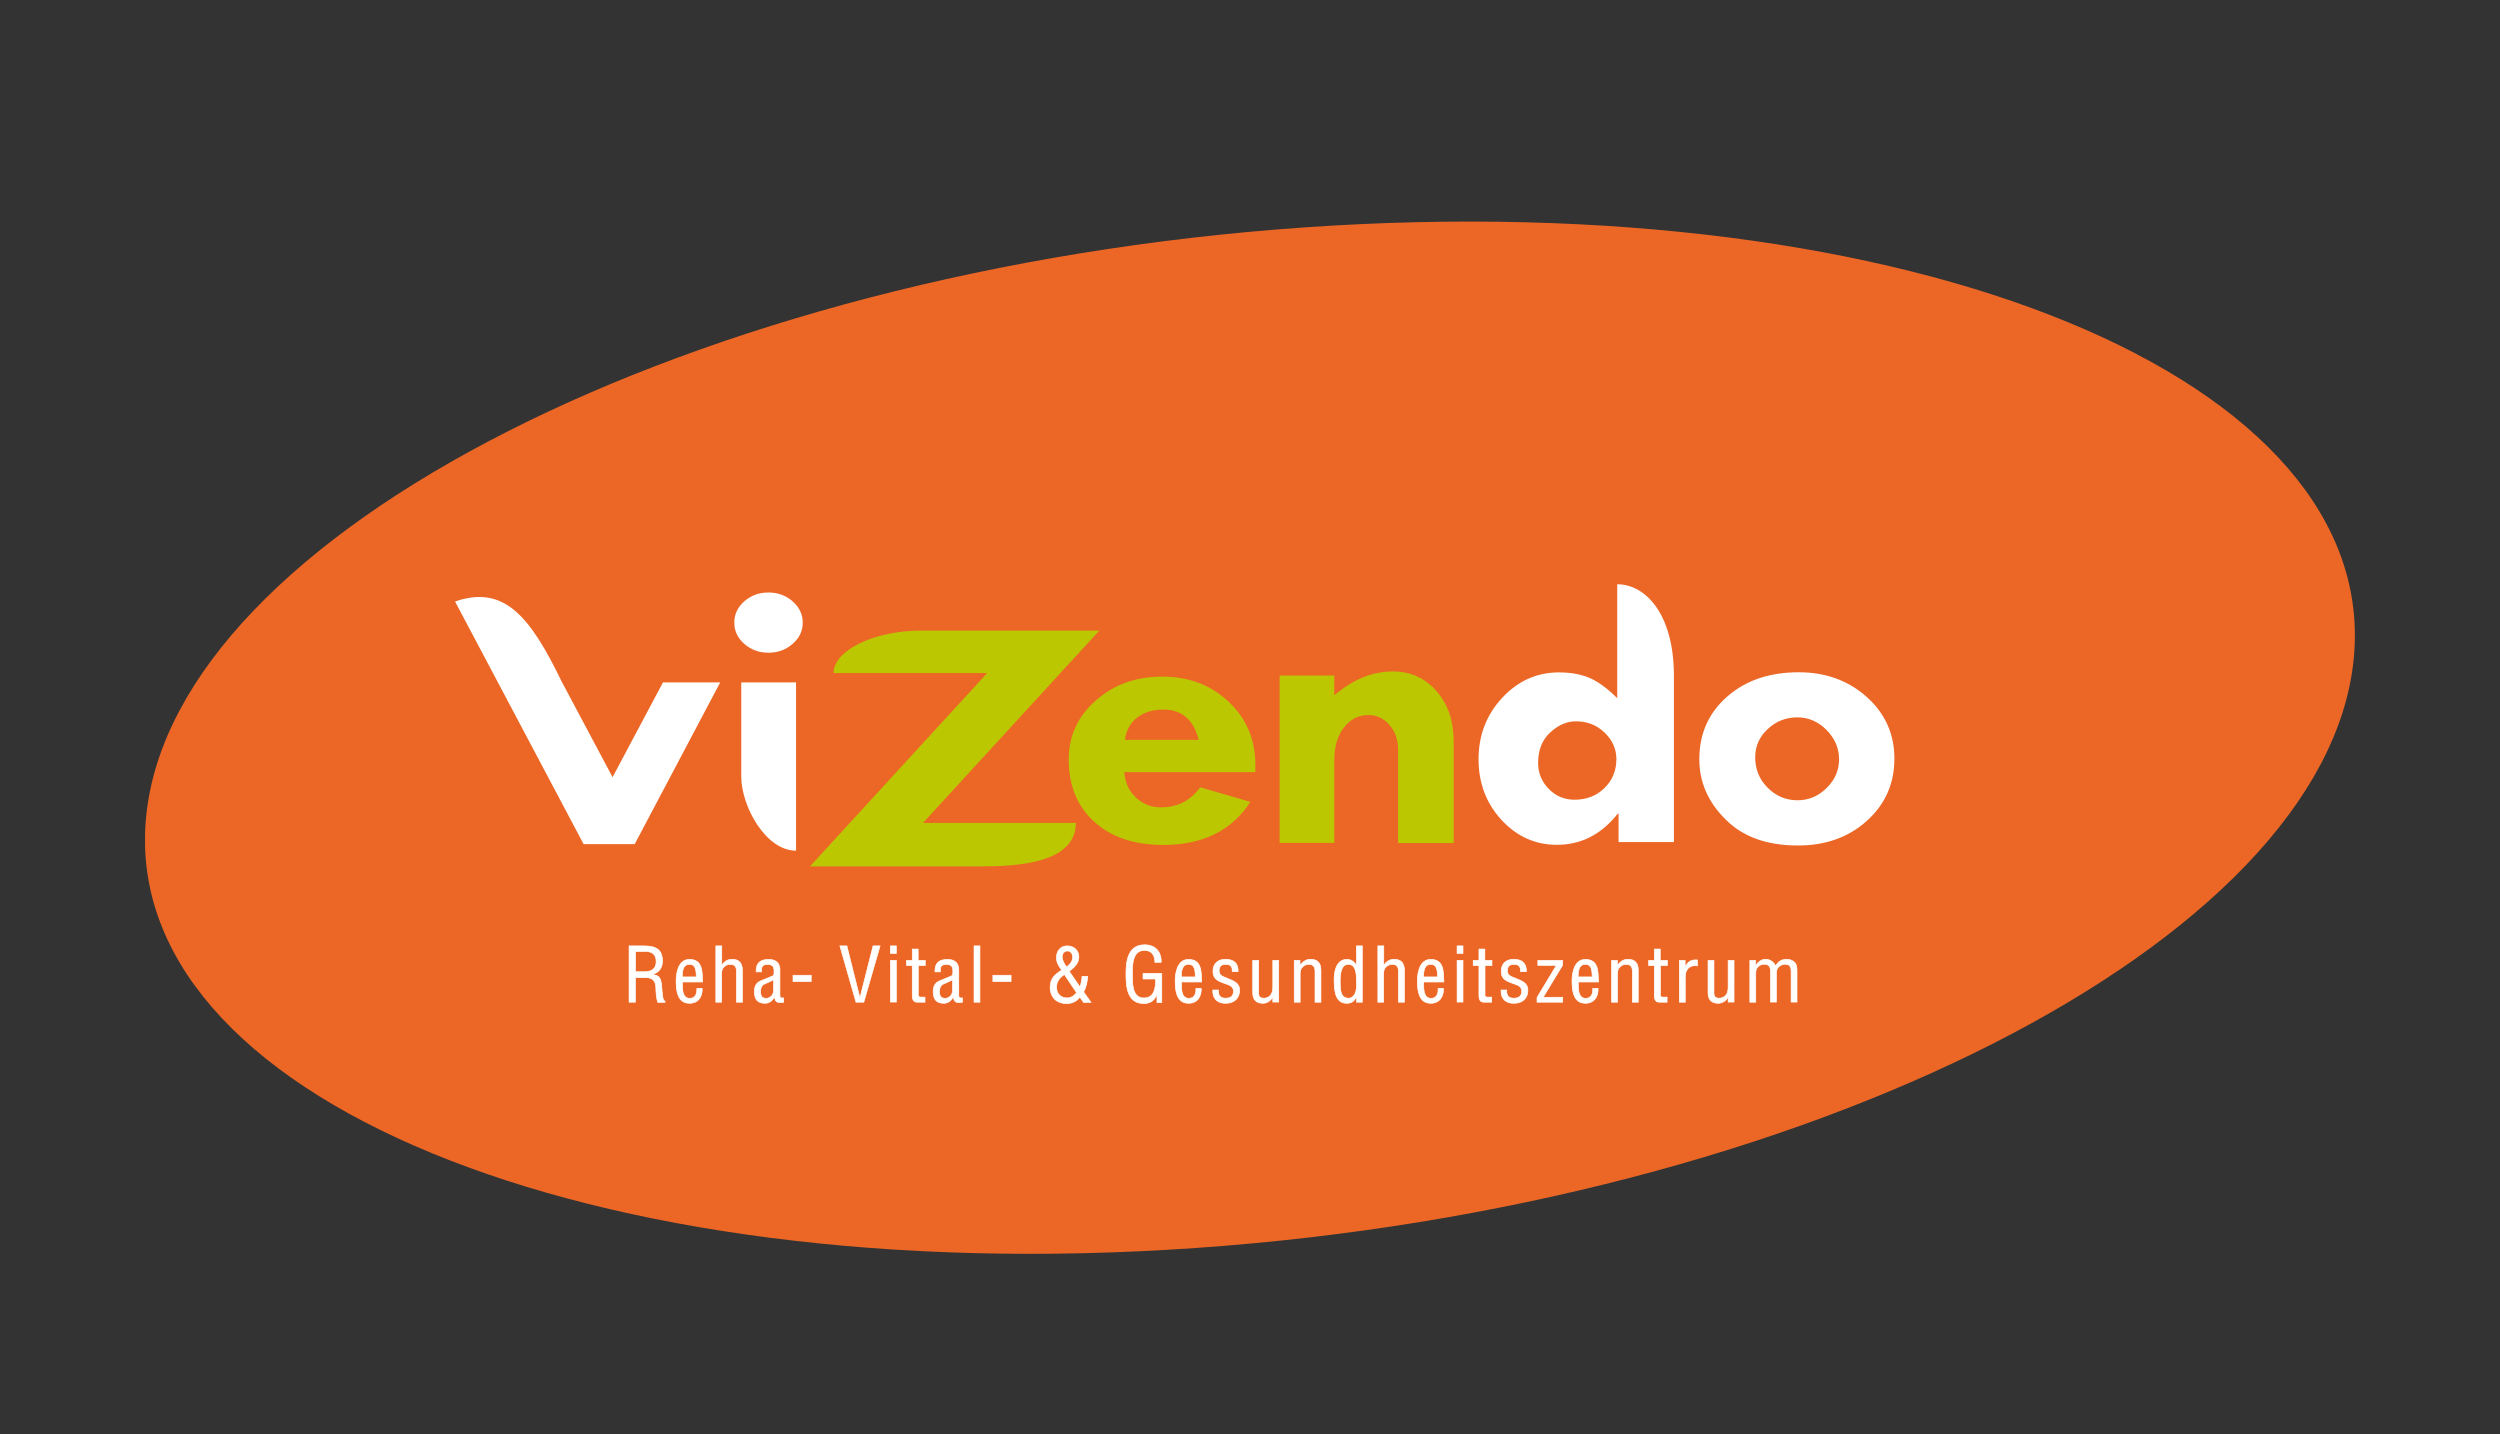 <?xml version="1.0" encoding="utf-8"?>
<!-- Generator: Adobe Illustrator 23.1.1, SVG Export Plug-In . SVG Version: 6.00 Build 0)  -->
<svg version="1.1" id="Ebene_1" xmlns="http://www.w3.org/2000/svg" xmlns:xlink="http://www.w3.org/1999/xlink" x="0px" y="0px"
	 viewBox="0 0 183 105" style="enable-background:new 0 0 183 105;" xml:space="preserve">
<rect x="0" y="0" width="183" height="105" fill="#333333" stroke="none"/>
<style type="text/css">
	.st0{clip-path:url(#SVGID_2_);fill:#EC6726;}
	.st1{fill:#FFFFFF;}
	.st2{fill:#BBC801;}
	.st3{fill:#FFFFFF;stroke:#FFFFFF;stroke-width:0.05;stroke-miterlimit:10;}
</style>
<g>
	<defs>
		<rect id="SVGID_1_" x="10.62" y="16.22" width="161.76" height="75.56"/>
	</defs>
	<clipPath id="SVGID_2_">
		<use xlink:href="#SVGID_1_"  style="overflow:visible;"/>
	</clipPath>
	<path class="st0" d="M87.57,91.35c44.61-3.12,82.54-22.37,84.71-43s-32.24-34.82-76.86-31.7c-44.61,3.12-82.54,22.37-84.71,43
		S42.96,94.47,87.57,91.35"/>
</g>
<g>
	<path class="st1" d="M33.31,44.03c3.64-1.26,5.53,1.17,7.82,5.89l3.71,6.97l3.69-6.94h4.19l-6.26,11.84h-3.74L33.31,44.03z"/>
	<path class="st1" d="M54.26,49.95h4.01v10.88v1.44c-2.21,0-4.01-3.23-4.01-5.44V49.95z M53.75,45.57c0-0.6,0.24-1.11,0.73-1.55
		c0.49-0.43,1.08-0.65,1.77-0.65c0.69,0,1.28,0.22,1.77,0.65c0.49,0.43,0.74,0.95,0.74,1.55c0,0.61-0.24,1.13-0.74,1.56
		c-0.49,0.43-1.08,0.65-1.77,0.65c-0.69,0-1.28-0.22-1.77-0.65C53.99,46.7,53.75,46.18,53.75,45.57"/>
	<path class="st2" d="M67.38,46.16h13.09L67.56,60.24h11.19c0,2.94-4.24,3.18-6.99,3.18H59.29l12.97-14.15H61.02
		C61.02,47.56,64.1,46.16,67.38,46.16"/>
	<path class="st2" d="M82.34,54.16h5.41c-0.38-1.48-1.24-2.22-2.58-2.22c-0.77,0-1.41,0.19-1.92,0.58
		C82.75,52.9,82.44,53.45,82.34,54.16 M91.89,56.52h-9.59c0.05,0.76,0.34,1.38,0.85,1.86c0.52,0.48,1.12,0.72,1.81,0.72
		c1.23,0,2.19-0.49,2.89-1.47l3.68,1.07c-1.37,2.1-3.49,3.15-6.37,3.15c-2.12,0-3.8-0.56-5.05-1.69c-1.25-1.13-1.88-2.65-1.88-4.56
		c0-1.72,0.66-3.16,1.98-4.32c1.32-1.17,2.94-1.75,4.87-1.75c1.94,0,3.56,0.61,4.86,1.84c1.3,1.23,1.95,2.76,1.95,4.59V56.52z"/>
	<path class="st2" d="M97.67,49.45v1.45c1.36-1.17,2.8-1.75,4.3-1.75c1.28,0,2.34,0.48,3.18,1.44c0.84,0.96,1.26,2.18,1.26,3.68
		v7.44h-4.07v-6.86c0-0.7-0.21-1.3-0.63-1.78c-0.42-0.49-0.94-0.73-1.54-0.73c-0.73,0-1.33,0.31-1.8,0.92
		c-0.47,0.61-0.7,1.4-0.7,2.37v6.07h-4V49.45H97.67z"/>
	<path class="st1" d="M115.36,52.8c-0.67,0-1.3,0.27-1.89,0.82c-0.59,0.55-0.88,1.29-0.88,2.22c0,0.74,0.26,1.38,0.78,1.91
		c0.52,0.53,1.15,0.79,1.88,0.79c0.88,0,1.61-0.28,2.19-0.85c0.59-0.57,0.88-1.28,0.88-2.13c0-0.73-0.29-1.38-0.86-1.93
		C116.89,53.08,116.19,52.8,115.36,52.8 M118.39,42.77c1.99-0.01,4.14,2.09,4.14,6.7v12.17h-4.05v-2.08h-0.06
		c-1.2,1.52-2.68,2.28-4.46,2.28c-1.58,0-2.93-0.61-4.05-1.82c-1.12-1.22-1.68-2.7-1.68-4.45c0-1.75,0.58-3.25,1.73-4.49
		c1.15-1.24,2.54-1.86,4.15-1.86c0.92,0,1.69,0.15,2.33,0.44c0.63,0.3,1.28,0.78,1.94,1.45V42.77z"/>
	<path class="st1" d="M134.62,55.58c0-0.82-0.31-1.53-0.92-2.15c-0.61-0.61-1.32-0.92-2.13-0.92c-0.85,0-1.57,0.29-2.18,0.86
		c-0.61,0.57-0.91,1.26-0.91,2.06c0,0.88,0.3,1.62,0.91,2.23c0.61,0.61,1.34,0.92,2.19,0.92c0.81,0,1.53-0.3,2.13-0.9
		C134.31,57.1,134.62,56.39,134.62,55.58 M124.39,55.58c0-1.87,0.68-3.4,2.04-4.59s3.1-1.78,5.24-1.78c1.98,0,3.64,0.61,4.99,1.82
		c1.34,1.21,2.01,2.71,2.01,4.5c0,1.83-0.67,3.34-2.01,4.55c-1.34,1.21-3.03,1.81-5.05,1.81c-2.28,0-4.05-0.64-5.31-1.92
		C125.02,58.7,124.39,57.23,124.39,55.58"/>
</g>
<g>
	<path class="st3" d="M63.91,69.24h0.51l-1.19,4.12h-0.57l-1.18-4.12h0.51l0.95,3.79h0.01L63.91,69.24z"/>
	<path class="st3" d="M65.18,69.79v-0.55h0.43v0.55H65.18z M65.18,73.36V70.3h0.43v3.05H65.18z"/>
	<path class="st3" d="M67.22,70.3h0.51v0.37h-0.51v2.08c0,0.1-0.04,0.24,0.2,0.24h0.29v0.37h-0.48c-0.26,0.01-0.45-0.04-0.45-0.5
		v-2.19h-0.42V70.3h0.42v-0.83h0.43V70.3z"/>
	<path class="st3" d="M70.44,73.36c-0.03,0.01-0.07,0.01-0.1,0.02c-0.37,0.02-0.51-0.02-0.55-0.43h-0.01
		c-0.1,0.27-0.38,0.49-0.68,0.49c-0.61,0-0.79-0.34-0.79-0.89c0-0.12,0.02-0.56,0.44-0.74c0.25-0.11,0.86-0.34,0.92-0.38
		c0.09-0.07,0.08-0.19,0.08-0.35c0-0.35-0.13-0.48-0.48-0.48c-0.4,0-0.45,0.18-0.44,0.54h-0.39c-0.02-0.63,0.29-0.91,0.91-0.91
		c0.91,0,0.83,0.76,0.83,0.83v1.75c0,0.08-0.01,0.19,0.08,0.23c0.06,0.02,0.13,0.01,0.19,0.01V73.36z M69.73,71.71
		c-0.21,0.13-0.46,0.22-0.69,0.33c-0.2,0.09-0.27,0.32-0.27,0.53c0,0.31,0.08,0.51,0.43,0.51c0.16,0,0.53-0.13,0.53-0.62V71.71z"/>
	<path class="st3" d="M71.3,73.36v-4.12h0.43v4.12H71.3z"/>
	<path class="st3" d="M72.68,71.85v-0.46h1.33v0.46H72.68z"/>
</g>
<g>
	<path class="st3" d="M46.51,73.36h-0.46v-4.12h1.06c0.86,0,1.41,0.23,1.38,1.18c-0.02,0.48-0.31,0.83-0.79,0.9v0.01
		c0.53,0.05,0.66,0.22,0.73,0.77c0.02,0.31,0.04,0.61,0.09,0.92c0.02,0.08,0.05,0.26,0.16,0.26v0.09h-0.53
		c-0.1-0.26-0.14-0.77-0.14-1.05c0-0.41-0.17-0.76-0.7-0.76h-0.8V73.36z M46.51,71.13h0.72c0.21-0.01,0.81-0.04,0.8-0.76
		c-0.01-0.71-0.57-0.73-0.87-0.73h-0.64V71.13z"/>
	<path class="st3" d="M51.4,72.34c0.03,0.6-0.28,1.1-0.92,1.1c-0.58,0-0.99-0.38-0.99-1.61c0-0.64,0.17-1.6,0.98-1.6
		c0.99,0,0.93,0.93,0.96,1.65h-1.48c0.01,0.41-0.06,1.2,0.55,1.2c0.42,0,0.53-0.38,0.51-0.73H51.4z M50.97,71.51
		c-0.02-0.36,0.01-0.92-0.5-0.92c-0.51,0-0.52,0.56-0.53,0.92H50.97z"/>
	<path class="st3" d="M52.83,73.36H52.4v-4.12h0.43v1.4h0.01c0.2-0.26,0.42-0.42,0.75-0.42c0.46,0,0.75,0.24,0.75,0.78v2.36h-0.43
		v-2.24c0-0.32-0.1-0.53-0.46-0.53c-0.16,0-0.31,0.06-0.43,0.17c-0.18,0.16-0.2,0.33-0.2,0.56V73.36z"/>
	<path class="st3" d="M57.35,73.36c-0.03,0.01-0.07,0.01-0.1,0.02c-0.37,0.02-0.51-0.02-0.55-0.43h-0.01
		c-0.1,0.27-0.38,0.49-0.68,0.49c-0.61,0-0.79-0.34-0.79-0.89c0-0.12,0.02-0.56,0.44-0.74c0.25-0.11,0.86-0.34,0.92-0.38
		c0.09-0.07,0.08-0.19,0.08-0.35c0-0.35-0.13-0.48-0.48-0.48c-0.4,0-0.45,0.18-0.44,0.54h-0.39c-0.02-0.63,0.29-0.91,0.91-0.91
		c0.91,0,0.83,0.76,0.83,0.83v1.75c0,0.08-0.01,0.19,0.08,0.23c0.06,0.02,0.13,0.01,0.19,0.01V73.36z M56.63,71.71
		c-0.21,0.13-0.46,0.22-0.69,0.33c-0.2,0.09-0.27,0.32-0.27,0.53c0,0.31,0.08,0.51,0.43,0.51c0.16,0,0.53-0.13,0.53-0.62V71.71z"/>
	<path class="st3" d="M58.05,71.85v-0.46h1.33v0.46H58.05z"/>
</g>
<path class="st3" d="M79.05,72.24c0.09-0.25,0.14-0.51,0.16-0.77h0.41c-0.03,0.39-0.1,0.79-0.3,1.14l0.54,0.76h-0.55l-0.26-0.38
	c-0.25,0.31-0.57,0.47-0.97,0.47c-0.74,0-1.21-0.46-1.21-1.2c0-0.63,0.35-0.93,0.85-1.25c-0.22-0.29-0.39-0.55-0.39-0.92
	c0-0.46,0.3-0.85,0.78-0.85c0.49,0,0.86,0.31,0.86,0.82c0,0.45-0.36,0.8-0.71,1.03L79.05,72.24z M77.91,71.33
	c-0.35,0.25-0.57,0.49-0.57,0.94c0,0.48,0.31,0.78,0.79,0.78c0.28,0,0.51-0.18,0.68-0.38L77.91,71.33z M78.52,70.06
	c0-0.24-0.13-0.45-0.39-0.45c-0.24,0-0.38,0.21-0.38,0.43c0,0.27,0.17,0.53,0.32,0.74C78.31,70.6,78.52,70.39,78.52,70.06z"/>
<path class="st3" d="M85.04,73.39h-0.35v-0.64h-0.01c-0.12,0.47-0.49,0.71-0.94,0.71c-1.23,0-1.32-1.22-1.32-2.19
	c0-0.96,0.17-2.11,1.36-2.11c0.79,0,1.24,0.51,1.22,1.28h-0.46c-0.01-0.51-0.22-0.86-0.74-0.87c-0.9-0.02-0.91,1.02-0.91,1.72
	c0,0.63-0.03,1.72,0.78,1.76c0.85,0.04,0.92-0.74,0.92-1.39h-0.92v-0.41h1.37V73.39z"/>
<path class="st3" d="M87.93,72.34c0.03,0.6-0.28,1.1-0.92,1.1c-0.58,0-0.99-0.38-0.99-1.61c0-0.64,0.17-1.6,0.98-1.6
	c0.99,0,0.93,0.93,0.96,1.65h-1.48c0.01,0.41-0.06,1.2,0.55,1.2c0.42,0,0.53-0.38,0.51-0.73H87.93z M87.5,71.51
	c-0.02-0.36,0.01-0.92-0.5-0.92c-0.51,0-0.52,0.56-0.53,0.92H87.5z"/>
<path class="st3" d="M90.2,71.12c0.02-0.36-0.12-0.53-0.48-0.53c-0.31,0-0.48,0.14-0.48,0.46c0,0.39,0.32,0.44,0.62,0.57
	c0.44,0.2,0.88,0.31,0.88,0.88c0,0.58-0.41,0.95-1.03,0.94c-0.27,0.01-0.6-0.09-0.76-0.32c-0.18-0.24-0.17-0.45-0.17-0.65h0.41
	c-0.02,0.37,0.11,0.6,0.52,0.6c0.35,0,0.58-0.14,0.58-0.52c0-0.43-0.44-0.47-0.75-0.6c-0.47-0.18-0.75-0.33-0.75-0.87
	c0-0.53,0.37-0.86,0.9-0.86c0.6,0,0.96,0.27,0.94,0.9H90.2z"/>
<path class="st3" d="M93.18,72.96h-0.01c-0.15,0.31-0.43,0.48-0.73,0.48c-0.46,0-0.74-0.24-0.74-0.78V70.3h0.43v2.37
	c0,0.26,0.08,0.4,0.39,0.4c0.21,0,0.4-0.09,0.52-0.27c0.1-0.15,0.13-0.36,0.13-0.54V70.3h0.43v3.05h-0.43V72.96z"/>
<path class="st3" d="M95.17,70.64h0.01c0.21-0.26,0.43-0.42,0.76-0.42c0.46,0,0.75,0.24,0.75,0.78v2.36h-0.43v-2.24
	c0-0.32-0.1-0.53-0.46-0.53c-0.16,0-0.31,0.06-0.43,0.17c-0.18,0.16-0.2,0.33-0.2,0.56v2.04h-0.43V70.3h0.42V70.64z"/>
<path class="st3" d="M99.29,69.24h0.43v4.12h-0.42v-0.4H99.3c-0.19,0.36-0.37,0.48-0.74,0.48c-0.96,0-0.88-1.35-0.9-1.61
	c-0.03-0.9,0.26-1.6,0.92-1.6c0.31,0,0.5,0.13,0.7,0.4h0.01V69.24z M99.29,71.78c0-0.42-0.01-1.19-0.59-1.19
	c-0.36,0-0.6,0.29-0.6,1.22c0,0.66,0.02,1.26,0.62,1.26c0.45,0,0.58-0.57,0.58-0.91V71.78z"/>
<path class="st3" d="M101.29,73.36h-0.43v-4.12h0.43v1.4h0.01c0.2-0.26,0.42-0.42,0.75-0.42c0.46,0,0.75,0.24,0.75,0.78v2.36h-0.43
	v-2.24c0-0.32-0.1-0.53-0.46-0.53c-0.16,0-0.31,0.06-0.43,0.17c-0.18,0.16-0.2,0.33-0.2,0.56V73.36z"/>
<path class="st3" d="M105.66,72.34c0.03,0.6-0.28,1.1-0.92,1.1c-0.58,0-0.99-0.38-0.99-1.61c0-0.64,0.17-1.6,0.98-1.6
	c0.99,0,0.93,0.93,0.96,1.65h-1.48c0.01,0.41-0.06,1.2,0.55,1.2c0.42,0,0.53-0.38,0.51-0.73H105.66z M105.23,71.51
	c-0.02-0.36,0.01-0.92-0.5-0.92c-0.5,0-0.52,0.56-0.53,0.92H105.23z"/>
<path class="st3" d="M106.66,69.79v-0.55h0.43v0.55H106.66z M106.66,73.36V70.3h0.43v3.05H106.66z"/>
<path class="st3" d="M108.7,70.3h0.51v0.37h-0.51v2.08c0,0.1-0.04,0.24,0.2,0.24h0.29v0.37h-0.48c-0.26,0.01-0.45-0.04-0.45-0.5
	v-2.19h-0.42V70.3h0.42v-0.83h0.43V70.3z"/>
<path class="st3" d="M111.3,71.12c0.02-0.36-0.12-0.53-0.48-0.53c-0.31,0-0.48,0.14-0.48,0.46c0,0.39,0.32,0.44,0.62,0.57
	c0.44,0.2,0.88,0.31,0.88,0.88c0,0.58-0.41,0.95-1.03,0.94c-0.27,0.01-0.6-0.09-0.76-0.32c-0.18-0.24-0.17-0.45-0.17-0.65h0.41
	c-0.02,0.37,0.11,0.6,0.52,0.6c0.35,0,0.58-0.14,0.58-0.52c0-0.43-0.44-0.47-0.75-0.6c-0.47-0.18-0.75-0.33-0.75-0.87
	c0-0.53,0.37-0.86,0.9-0.86c0.6,0,0.96,0.27,0.94,0.9H111.3z"/>
<path class="st3" d="M112.51,73.36v-0.34l1.42-2.36h-1.36V70.3h1.81v0.36L112.96,73h1.43v0.36H112.51z"/>
<path class="st3" d="M116.98,72.34c0.03,0.6-0.28,1.1-0.92,1.1c-0.58,0-0.99-0.38-0.99-1.61c0-0.64,0.17-1.6,0.98-1.6
	c0.99,0,0.93,0.93,0.96,1.65h-1.48c0.01,0.41-0.06,1.2,0.55,1.2c0.42,0,0.53-0.38,0.51-0.73H116.98z M116.55,71.51
	c-0.02-0.36,0.01-0.92-0.5-0.92c-0.51,0-0.52,0.56-0.53,0.92H116.55z"/>
<path class="st3" d="M118.4,70.64h0.01c0.21-0.26,0.43-0.42,0.76-0.42c0.46,0,0.75,0.24,0.75,0.78v2.36h-0.43v-2.24
	c0-0.32-0.1-0.53-0.46-0.53c-0.16,0-0.31,0.06-0.43,0.17c-0.18,0.16-0.2,0.33-0.2,0.56v2.04h-0.43V70.3h0.42V70.64z"/>
<path class="st3" d="M121.54,70.3h0.51v0.37h-0.51v2.08c0,0.1-0.04,0.24,0.2,0.24h0.29v0.37h-0.48c-0.26,0.01-0.45-0.04-0.45-0.5
	v-2.19h-0.42V70.3h0.42v-0.83h0.43V70.3z"/>
<path class="st3" d="M123.34,70.8h0.01c0.18-0.4,0.44-0.57,0.9-0.53v0.43c-0.56-0.1-0.89,0.25-0.89,0.81v1.85h-0.43V70.3h0.42V70.8z
	"/>
<path class="st3" d="M126.51,72.96h-0.01c-0.15,0.31-0.43,0.48-0.73,0.48c-0.46,0-0.74-0.24-0.74-0.78V70.3h0.43v2.37
	c0,0.26,0.08,0.4,0.39,0.4c0.21,0,0.4-0.09,0.52-0.27c0.1-0.15,0.13-0.36,0.13-0.54V70.3h0.43v3.05h-0.43V72.96z"/>
<path class="st3" d="M128.52,73.36h-0.43V70.3h0.42v0.39h0.01c0.14-0.26,0.41-0.47,0.72-0.47c0.32,0,0.59,0.19,0.73,0.48
	c0.21-0.31,0.43-0.48,0.82-0.48c0.21,0,0.4,0.07,0.56,0.21c0.2,0.18,0.19,0.52,0.19,0.71v2.21h-0.43v-2.24
	c0-0.34-0.09-0.53-0.47-0.53c-0.15,0.01-0.3,0.07-0.41,0.17c-0.18,0.16-0.2,0.33-0.2,0.56v2.04h-0.43v-2.24
	c0-0.32-0.1-0.53-0.46-0.53c-0.16,0-0.31,0.06-0.43,0.17c-0.18,0.16-0.19,0.33-0.19,0.56V73.36z"/>
</svg>
